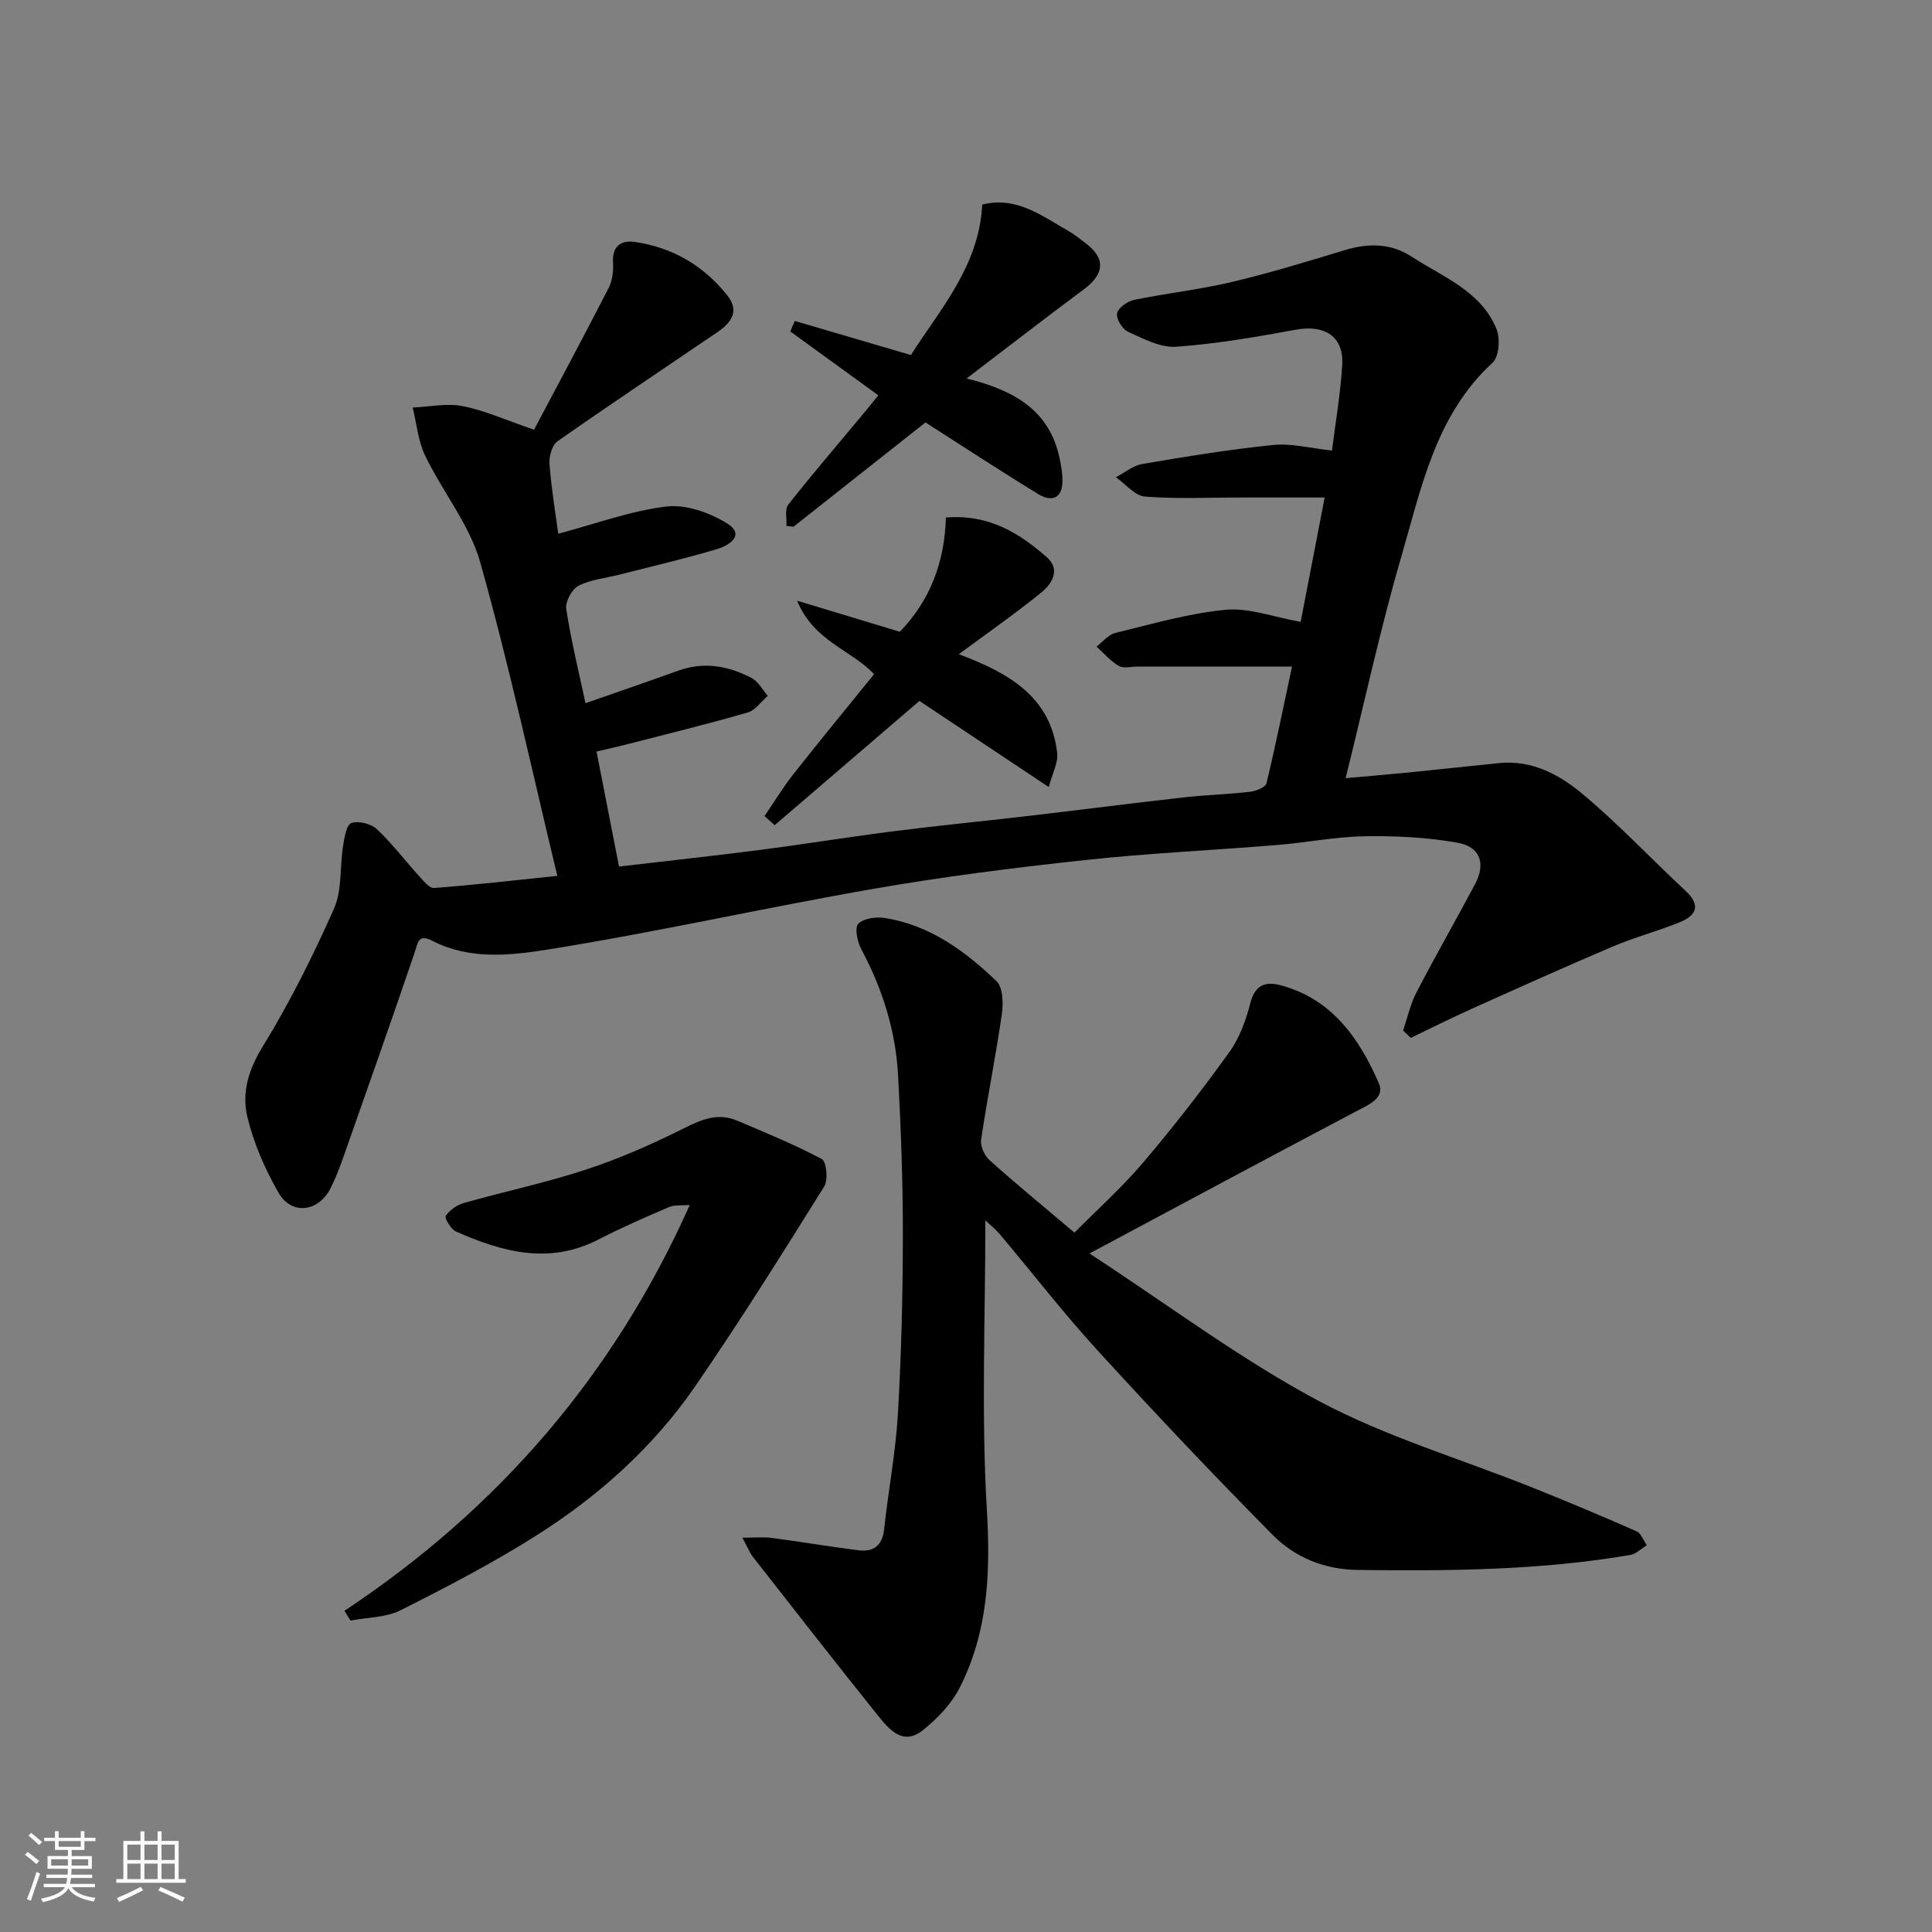 <svg enable-background="new 0 0 400 400" viewBox="0 0 400 400" xmlns="http://www.w3.org/2000/svg"><rect x="0" y="0" width="400" height="400" fill="#808080" stroke="none"/><path d="m5.17 384 .55-.58c.85.61 1.65 1.24 2.4 1.87l-.59.64c-.83-.73-1.62-1.38-2.36-1.93m1.22 9.53-.82-.34c.71-1.76 1.37-3.64 1.98-5.63.24.13.5.25.76.36-.6 1.67-1.24 3.54-1.92 5.61m-.5-13.5.57-.54c.56.44 1.31 1.06 2.26 1.87l-.64.64c-.68-.66-1.41-1.32-2.19-1.97m3.25.46h2.24v-1.36h.77v1.36h4.57v-1.36h.76v1.36h2.28v.69h-2.28v1.84h-2.64v1.26h4.18v2.64h-4.21c0 .45-.02.86-.05 1.21h4.32v.69h-4.38c-.04.34-.1.75-.19 1.22h5.15v.69h-4.82c.87 1.19 2.51 1.92 4.93 2.19-.17.31-.3.57-.37.76-2.77-.49-4.52-1.41-5.26-2.76-.56 1.26-2.3 2.23-5.24 2.9-.12-.24-.26-.48-.43-.72 2.73-.55 4.38-1.34 4.96-2.38h-4.38v-.69h4.65c.1-.38.17-.79.21-1.22h-4.32v-.69h4.4c.03-.34.05-.75.05-1.21h-4.2v-2.64h4.23v-1.26h-2.69v-1.84h-2.24zm1.46 4.46v1.29h3.45c.01-.4.02-.57.01-.53v-.32-.45h-3.46zm1.55-2.59h4.57v-1.19h-4.57zm6.11 2.59h-3.42v.77c-.01.19-.01.37-.02.53h3.44z" fill="#fafafa"/><path d="m32.63 379.16h.82v1.98h3.54v7.89h1.46v.78h-14.37v-.78h1.46v-7.89h3.54v-1.98h.82v1.98h2.73zm-3.49 11.48.5.73c-1.61.82-3.28 1.63-5 2.41-.13-.27-.28-.55-.44-.82 1.75-.72 3.4-1.49 4.94-2.32m-2.78-5.55h2.73v-3.18h-2.73zm0 3.95h2.73v-3.2h-2.73zm3.54-3.95h2.73v-3.18h-2.73zm0 3.95h2.73v-3.2h-2.73zm7.89 4.68c-1.84-.92-3.51-1.7-5.02-2.32l.45-.73c1.89.8 3.57 1.55 5.04 2.23zm-1.62-11.81h-2.73v3.18h2.73zm-2.73 7.13h2.73v-3.2h-2.73z" fill="#fafafa"/><g fill="#000001"><path d="m115.39 181.34c-5.23-21.68-9.93-43.48-15.96-64.91-2.2-7.8-7.79-14.6-11.4-22.07-1.47-3.04-1.76-6.64-2.59-9.98 3.46-.15 7.04-.95 10.34-.3 4.56.9 8.92 2.88 14.79 4.89 4.97-9.39 10.31-19.34 15.46-29.38.77-1.51 1-3.49.89-5.22-.22-3.44 1.71-4.68 4.49-4.28 7.77 1.12 14.2 4.85 19.12 11 2.7 3.37.81 5.76-2.02 7.69-11.05 7.53-22.18 14.93-33.12 22.61-1.14.8-1.75 3.21-1.62 4.79.41 5.18 1.27 10.32 1.81 14.33 7.74-2.06 14.95-4.74 22.37-5.64 4.03-.49 8.93 1.25 12.53 3.46 3.93 2.42.49 4.6-1.99 5.34-6.69 2-13.51 3.58-20.29 5.31-2.84.73-5.9 1-8.44 2.31-1.36.7-2.76 3.3-2.53 4.8 1.02 6.58 2.62 13.07 3.99 19.5 6.49-2.27 12.89-4.46 19.25-6.75 5.32-1.91 10.38-.97 15.16 1.55 1.37.72 2.24 2.42 3.33 3.67-1.37 1.18-2.56 2.99-4.15 3.45-8.13 2.35-16.35 4.37-24.55 6.48-2.02.52-4.06.97-6.75 1.61 1.59 8.13 3.14 16.07 4.65 23.81 9.93-1.16 19.52-2.2 29.08-3.43 9.24-1.19 18.45-2.69 27.69-3.87 9.11-1.16 18.26-2.05 27.38-3.11 10.9-1.27 21.79-2.67 32.7-3.9 4.58-.52 9.2-.64 13.78-1.17 1.23-.14 3.2-.91 3.41-1.74 1.9-7.83 3.49-15.73 5.3-24.19-11.31 0-21.62 0-31.92 0-1.33 0-2.93.45-3.94-.12-1.73-1-3.09-2.64-4.61-4.01 1.28-.97 2.44-2.47 3.87-2.82 7.57-1.84 15.15-4.07 22.86-4.8 4.8-.46 9.82 1.49 15.53 2.5 1.49-7.69 3.16-16.35 4.97-25.75-6.04 0-11.64 0-17.23 0-6.67 0-13.36.33-19.98-.19-2.09-.16-4.01-2.6-6.01-4 1.8-.94 3.52-2.41 5.42-2.74 9.02-1.53 18.06-3.02 27.15-3.94 3.79-.38 7.72.68 12.16 1.15.68-5.48 1.74-11.54 2.12-17.64.37-5.97-3.56-8.48-9.64-7.37-8.19 1.5-16.44 2.93-24.73 3.52-3.26.23-6.79-1.66-9.97-3.1-1.17-.53-2.5-2.69-2.27-3.81.23-1.15 2.15-2.5 3.53-2.79 6.7-1.39 13.55-2.12 20.2-3.7 7.9-1.87 15.69-4.26 23.47-6.62 4.83-1.47 9.5-1.41 13.72 1.33 6.51 4.24 14.38 7.12 17.62 14.98.81 1.96.56 5.75-.78 6.99-11.85 10.9-14.77 25.96-18.94 40.27-4.32 14.82-7.57 29.94-11.5 45.77 4.81-.43 8.98-.77 13.15-1.19 6.2-.62 12.4-1.3 18.6-1.93 6.67-.68 12.35 2.29 17.05 6.19 7.57 6.28 14.33 13.52 21.54 20.22 3.36 3.12 2.2 5.19-1.31 6.6-4.51 1.81-9.25 3.07-13.72 4.97-9.85 4.18-19.61 8.58-29.37 12.97-4.19 1.88-8.3 3.95-12.45 5.94-.53-.51-1.06-1.01-1.59-1.52.89-2.63 1.48-5.41 2.74-7.85 3.91-7.54 8.14-14.91 12.13-22.41 2.29-4.31 1.16-7.79-3.68-8.64-6.28-1.11-12.78-1.43-19.18-1.32-6.04.1-12.06 1.32-18.11 1.81-13.29 1.09-26.64 1.69-39.89 3.13-14.64 1.58-29.27 3.43-43.77 5.96-22.64 3.94-45.08 9.02-67.77 12.62-7.58 1.2-15.9 2.02-23.4-1.85-3.02-1.56-3.03.36-3.74 2.46-4.82 14.17-9.81 28.29-14.78 42.41-.76 2.15-1.58 4.29-2.6 6.31-2.51 4.96-8.1 5.67-10.81.91-2.79-4.89-5.15-10.26-6.44-15.72-1.17-4.92.24-9.7 3.17-14.47 5.6-9.11 10.42-18.77 14.77-28.56 1.71-3.85 1.2-8.66 1.89-13.01.27-1.71.7-4.4 1.72-4.74 1.48-.51 4.06.14 5.26 1.26 3.17 2.96 5.81 6.48 8.74 9.7.9.99 2.13 2.56 3.11 2.49 8.32-.63 16.62-1.58 25.53-2.51z"/><path d="m204.01 252.67c0 20.13-.87 40.11.31 59.96.77 12.94.25 25.18-5.6 36.74-1.73 3.42-4.68 6.5-7.72 8.9-4.1 3.24-6.97-.27-9.28-3.15-8.71-10.85-17.26-21.82-25.83-32.78-.69-.89-1.11-1.99-2.18-3.97 2.46 0 4.3-.2 6.07.04 5.99.78 11.95 1.81 17.94 2.56 3.1.39 4.96-.93 5.33-4.35.86-7.96 2.38-15.88 2.85-23.86.71-12.24 1.01-24.52 1.03-36.78.01-11.1-.39-22.2-.99-33.29-.5-9.23-3.2-17.91-7.59-26.1-.83-1.55-1.46-4.5-.66-5.32 1.12-1.16 3.76-1.5 5.59-1.2 9.24 1.5 16.53 6.82 23.04 13.08 1.34 1.29 1.42 4.58 1.1 6.81-1.25 8.69-3.01 17.32-4.29 26.01-.2 1.33.7 3.3 1.75 4.24 5.52 4.94 11.24 9.64 17.57 14.99 4.59-4.63 9.77-9.27 14.24-14.52 6.25-7.35 12.18-15 17.82-22.83 2.11-2.94 3.45-6.63 4.36-10.18.97-3.78 3.13-4.52 6.28-3.68 10.61 2.84 16.25 10.96 20.31 20.25 1.34 3.06-1.98 4.43-4.53 5.77-17.98 9.48-35.89 19.1-55.37 29.51 16.71 10.91 31.42 21.98 47.46 30.53 13.98 7.45 29.49 12.02 44.29 17.95 7.23 2.89 14.41 5.91 21.53 9.05.94.41 1.42 1.88 2.11 2.87-1.14.69-2.21 1.81-3.43 2.02-18.66 3.19-37.49 3.33-56.35 3.1-6.92-.08-13.02-2.55-17.66-7.24-12.36-12.48-24.43-25.25-36.28-38.22-7.08-7.75-13.52-16.08-20.29-24.12-.94-1.09-2.1-1.99-2.93-2.79z"/><path d="m71.32 333.5c31.72-21.05 55.67-48.63 71.49-84.02-1.57.14-3.1-.08-4.32.44-4.95 2.11-9.88 4.29-14.66 6.74-10.18 5.22-19.87 2.54-29.43-1.69-1.05-.47-2.42-2.8-2.12-3.23.82-1.21 2.33-2.27 3.77-2.68 8.44-2.39 17.06-4.2 25.37-6.94 6.92-2.28 13.66-5.26 20.18-8.52 3.68-1.84 7.06-3.26 11-1.59 5.92 2.51 11.89 4.95 17.55 7.96.96.51 1.34 4.32.5 5.67-8.72 13.95-17.44 27.91-26.77 41.45-8.65 12.54-19.94 22.65-32.76 30.77-9.04 5.73-18.6 10.7-28.17 15.52-3.05 1.53-6.9 1.47-10.39 2.14-.42-.68-.83-1.35-1.24-2.02z"/><path d="m164.56 66.45c7.87 2.31 15.75 4.63 24.03 7.06 6.11-9.58 14.13-18.46 14.77-31.15 7.13-1.81 12.44 2.4 18.03 5.57 1.13.64 2.13 1.51 3.18 2.27 4.39 3.21 4.2 6.46-.23 9.75-7.86 5.83-15.59 11.84-24.22 18.41 10.13 2.49 17.18 6.78 19.24 16.45.34 1.59.64 3.23.61 4.84-.06 3.72-2.39 4.25-5 2.65-7.93-4.84-15.69-9.94-23.36-14.84-9.07 7.17-18.19 14.38-27.32 21.59-.49-.05-.98-.11-1.46-.16.09-1.5-.39-3.45.38-4.42 4.87-6.2 10.01-12.17 15.05-18.23 1.25-1.5 2.48-3.03 3.59-4.39-6.24-4.53-12.24-8.88-18.23-13.23.29-.71.62-1.44.94-2.17z"/><path d="m190.36 145.12c-10.25 8.8-20.11 17.26-29.97 25.72-.7-.62-1.41-1.25-2.11-1.87 1.97-2.89 3.79-5.89 5.94-8.63 5.47-6.95 11.1-13.78 16.75-20.76-4.73-5.05-12.46-6.76-15.94-15.21 8.03 2.43 14.62 4.42 21.27 6.43 6.28-6.46 9.3-14.5 9.53-23.65 8.89-.72 15.22 3.21 20.93 8.25 2.85 2.52 1.06 5.45-1.1 7.21-5.3 4.32-10.93 8.23-17.15 12.84 10.44 3.9 19.07 8.87 20.37 20.49.22 1.98-.98 4.11-1.74 7.01-9.74-6.49-18.5-12.32-26.78-17.83z"/></g></svg>